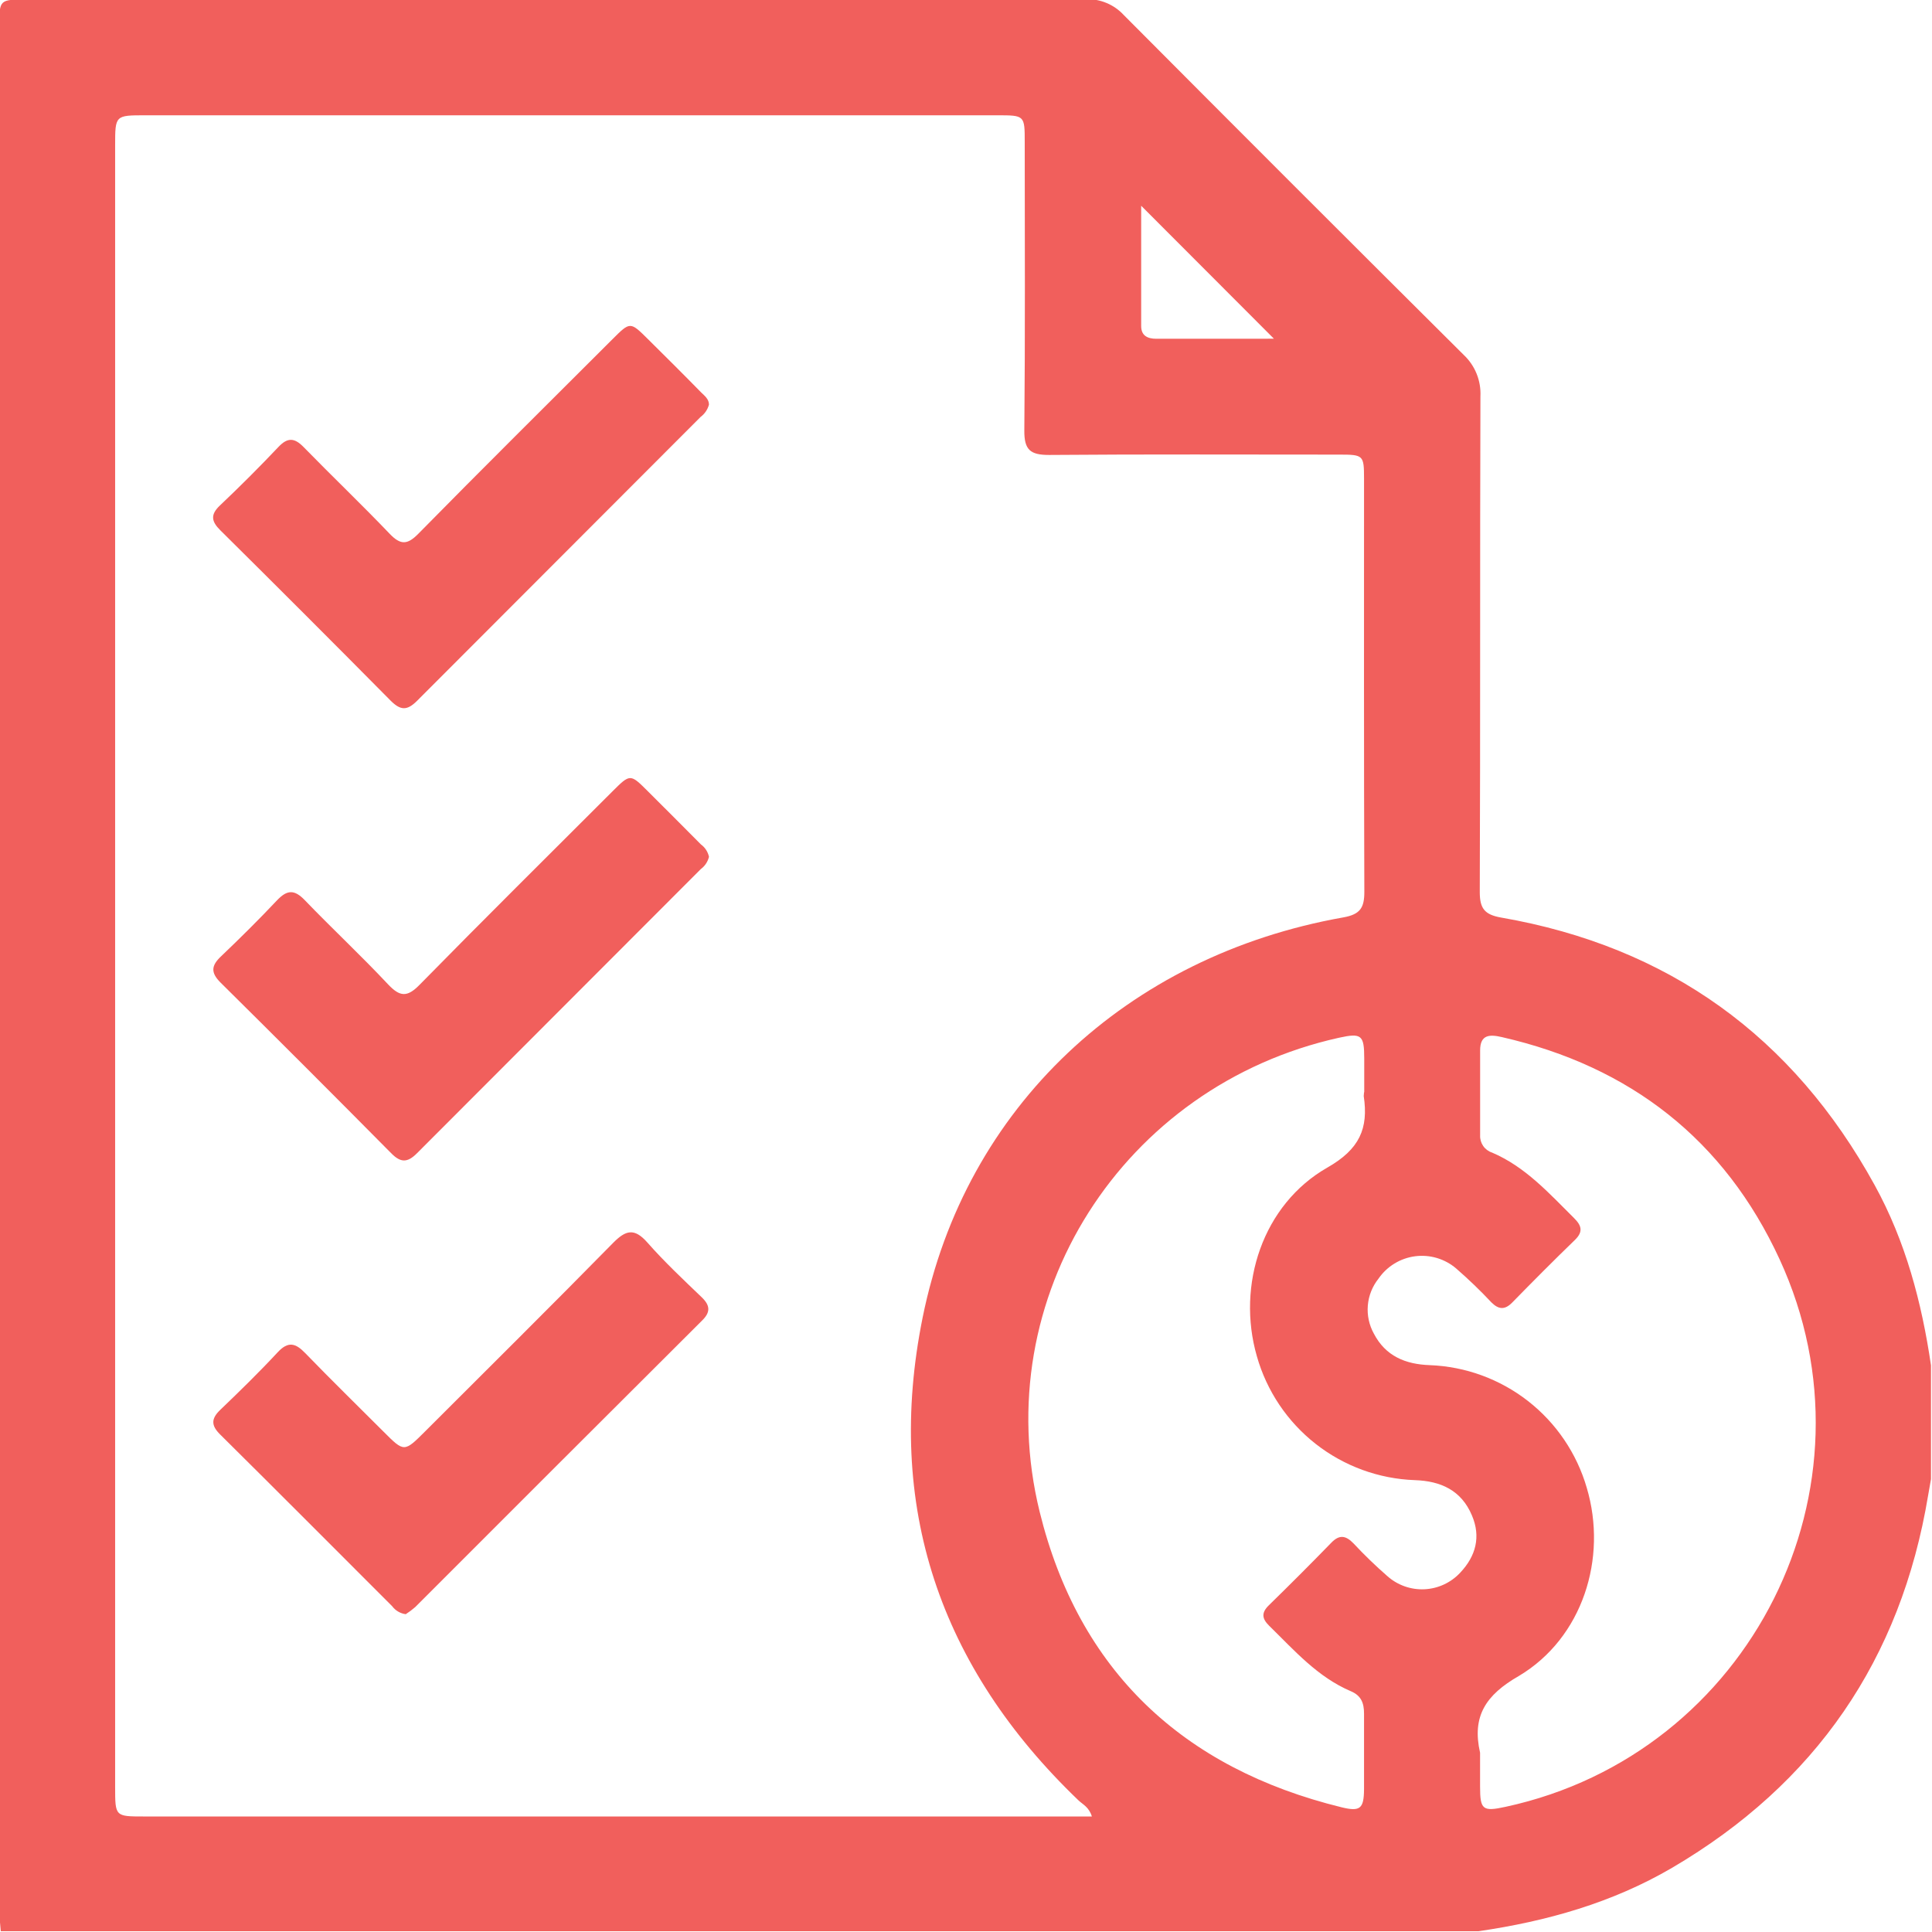 <svg width="512" height="512" viewBox="0 0 512 512" fill="none" xmlns="http://www.w3.org/2000/svg">
<g clip-path="url(#clip0_1564_159)">
<g clip-path="url(#clip1_1564_159)">
<path d="M391.848 511.789H0.202C0.068 509.974 -0.172 508.145 -0.172 506.33C-0.172 339.845 -0.172 173.37 -0.172 6.903C-0.172 -0.104 -0.172 -0.131 7.089 -0.131C100.653 -0.131 194.212 -0.158 287.767 -0.211C289.649 -0.276 291.524 0.068 293.261 0.796C294.998 1.524 296.557 2.619 297.831 4.007C327.773 34.1 357.795 64.114 387.897 94.047C389.389 95.45 390.558 97.159 391.323 99.058C392.089 100.958 392.432 103 392.329 105.045C392.182 148.824 392.329 192.603 392.155 236.382C392.155 240.707 393.383 242.388 397.815 243.163C442.167 250.864 475.148 274.675 496.81 314.076C505.006 328.972 509.29 345.189 511.746 361.926V391.904C511.492 393.359 511.212 394.827 510.972 396.295C503.756 439.781 481.132 472.682 443.101 494.998C427.245 504.274 409.894 509.159 391.848 511.789ZM289.369 481.424C288.608 478.875 286.939 478.207 285.778 477.086C249.033 441.849 234.432 399.058 244.509 349.153C255.76 293.401 298.712 253.28 355.984 243.122C360.509 242.322 361.577 240.533 361.564 236.302C361.43 199.837 361.484 163.386 361.484 126.855C361.484 120.635 361.31 120.475 354.93 120.475C329.29 120.475 303.65 120.355 278.01 120.568C273.045 120.568 271.417 119.233 271.457 114.108C271.697 88.641 271.577 63.162 271.563 37.695C271.563 30.568 271.563 30.554 264.263 30.554H38.522C30.513 30.554 30.513 30.554 30.513 38.563V473.576C30.513 481.384 30.513 481.384 38.135 481.384H289.329L289.369 481.424ZM392.235 464.5C392.235 467.503 392.235 470.493 392.235 473.482C392.235 479.595 392.916 480.156 399.016 478.821C463.896 464.793 499.48 394.186 471.611 333.724C457.036 302.091 432.063 282.617 398.041 274.849C394.918 274.128 392.235 274.035 392.249 278.399C392.249 285.887 392.249 293.375 392.249 300.863C392.201 301.865 392.484 302.855 393.052 303.682C393.621 304.509 394.445 305.127 395.399 305.441C404.234 309.205 410.481 316.199 417.128 322.792C419.143 324.794 419.624 326.409 417.355 328.611C411.736 334.044 406.223 339.596 400.751 345.189C398.789 347.191 397.174 347.044 395.279 345.189C392.32 342.032 389.202 339.029 385.935 336.193C384.449 334.912 382.71 333.959 380.831 333.395C378.951 332.832 376.974 332.671 375.029 332.923C373.083 333.174 371.212 333.834 369.538 334.857C367.864 335.88 366.425 337.245 365.314 338.862C363.69 340.895 362.706 343.364 362.488 345.956C362.269 348.549 362.826 351.148 364.086 353.424C367.196 359.404 372.482 361.553 378.915 361.779C388.381 362.141 397.492 365.473 404.958 371.305C412.423 377.136 417.862 385.17 420.505 394.267C426.07 412.953 419.383 434.068 402.566 444.118C393.73 449.177 390.033 454.81 392.235 464.5ZM361.537 289.464C361.537 286.474 361.537 283.485 361.537 280.481C361.537 274.275 360.789 273.714 354.863 275.009C297.63 287.676 261.553 343.907 275.528 400.673C285.898 442.744 313.447 468.637 355.544 478.955C360.482 480.156 361.443 479.302 361.484 474.15C361.484 467.476 361.484 460.803 361.484 454.129C361.484 451.326 360.736 449.364 358.013 448.203C349.177 444.452 342.998 437.352 336.351 430.851C334.415 428.956 334.229 427.394 336.257 425.419C341.845 419.964 347.371 414.43 352.834 408.815C355.01 406.573 356.705 406.973 358.68 409.002C361.516 412.04 364.505 414.932 367.637 417.664C370.337 420.082 373.879 421.342 377.499 421.172C381.119 421.002 384.528 419.416 386.99 416.757C391.101 412.392 392.502 407.267 390.073 401.594C387.257 394.921 381.798 392.478 374.924 392.251C365.374 391.905 356.179 388.541 348.661 382.641C341.142 376.742 335.688 368.611 333.081 359.417C327.622 340.464 334.669 319.175 351.767 309.418C360.282 304.56 362.698 299.087 361.403 290.465C361.41 290.13 361.437 289.796 361.484 289.464H361.537ZM337.605 89.763L302.422 54.526C302.422 64.924 302.422 75.668 302.422 86.412C302.422 88.975 304.131 89.776 306.426 89.776L337.605 89.763Z" fill="#F15F5C"/>
<path d="M187.884 107.232C187.531 108.534 186.751 109.681 185.668 110.488C160.62 135.563 135.572 160.643 110.524 185.727C107.854 188.396 106.133 188.263 103.57 185.727C88.594 170.6 73.534 155.535 58.39 140.533C56.001 138.171 55.72 136.382 58.283 133.953C63.622 128.899 68.801 123.72 73.819 118.417C76.208 115.907 78.01 115.987 80.399 118.417C87.954 126.158 95.788 133.632 103.263 141.454C106.133 144.457 107.935 144.43 110.858 141.454C127.915 124.103 145.16 107.032 162.351 89.854C166.996 85.209 167.022 85.222 171.694 89.854C176.365 94.485 181.117 99.197 185.802 103.988C186.749 104.909 187.884 105.777 187.884 107.232Z" fill="#F15F5C"/>
<path d="M187.888 227.065C187.57 228.373 186.8 229.527 185.713 230.322C160.664 255.397 135.616 280.476 110.568 305.56C108.005 308.149 106.217 308.23 103.614 305.56C88.638 290.433 73.579 275.373 58.434 260.38C55.764 257.71 56.005 255.868 58.594 253.426C63.653 248.607 68.618 243.682 73.409 238.597C76.079 235.794 77.987 235.674 80.737 238.517C87.998 246.071 95.659 253.199 102.853 260.873C105.95 264.144 107.872 264.384 111.195 260.98C128.093 243.762 145.231 226.785 162.302 209.727C167 205.042 167.026 205.042 171.645 209.647C176.263 214.252 181.068 219.057 185.753 223.782C186.844 224.576 187.605 225.745 187.888 227.065Z" fill="#F15F5C"/>
<path d="M107.528 427.778C106.816 427.685 106.129 427.449 105.51 427.084C104.891 426.72 104.351 426.234 103.924 425.656C88.735 410.48 73.6 395.264 58.344 380.155C55.861 377.699 55.968 375.91 58.424 373.575C63.589 368.623 68.715 363.618 73.586 358.372C76.376 355.369 78.325 355.93 80.9 358.599C87.734 365.66 94.755 372.52 101.696 379.461C107.114 384.88 107.114 384.88 112.707 379.287C129.298 362.697 145.981 346.186 162.412 329.449C165.829 325.965 168.098 325.351 171.568 329.288C176.066 334.4 181.058 339.085 185.983 343.81C188.279 346.026 188.292 347.815 185.983 350.03C160.65 375.283 135.339 400.567 110.051 425.882C109.258 426.575 108.414 427.209 107.528 427.778Z" fill="#F15F5C"/>
</g>
</g>
<defs>
<clipPath id="clip0_1564_159">
<rect width="512" height="512" fill="white"/>
</clipPath>
<clipPath id="clip1_1564_159">
<rect width="511.918" height="512" fill="white" transform="translate(-0.188 -0.203)"/>
</clipPath>
</defs>
</svg>

